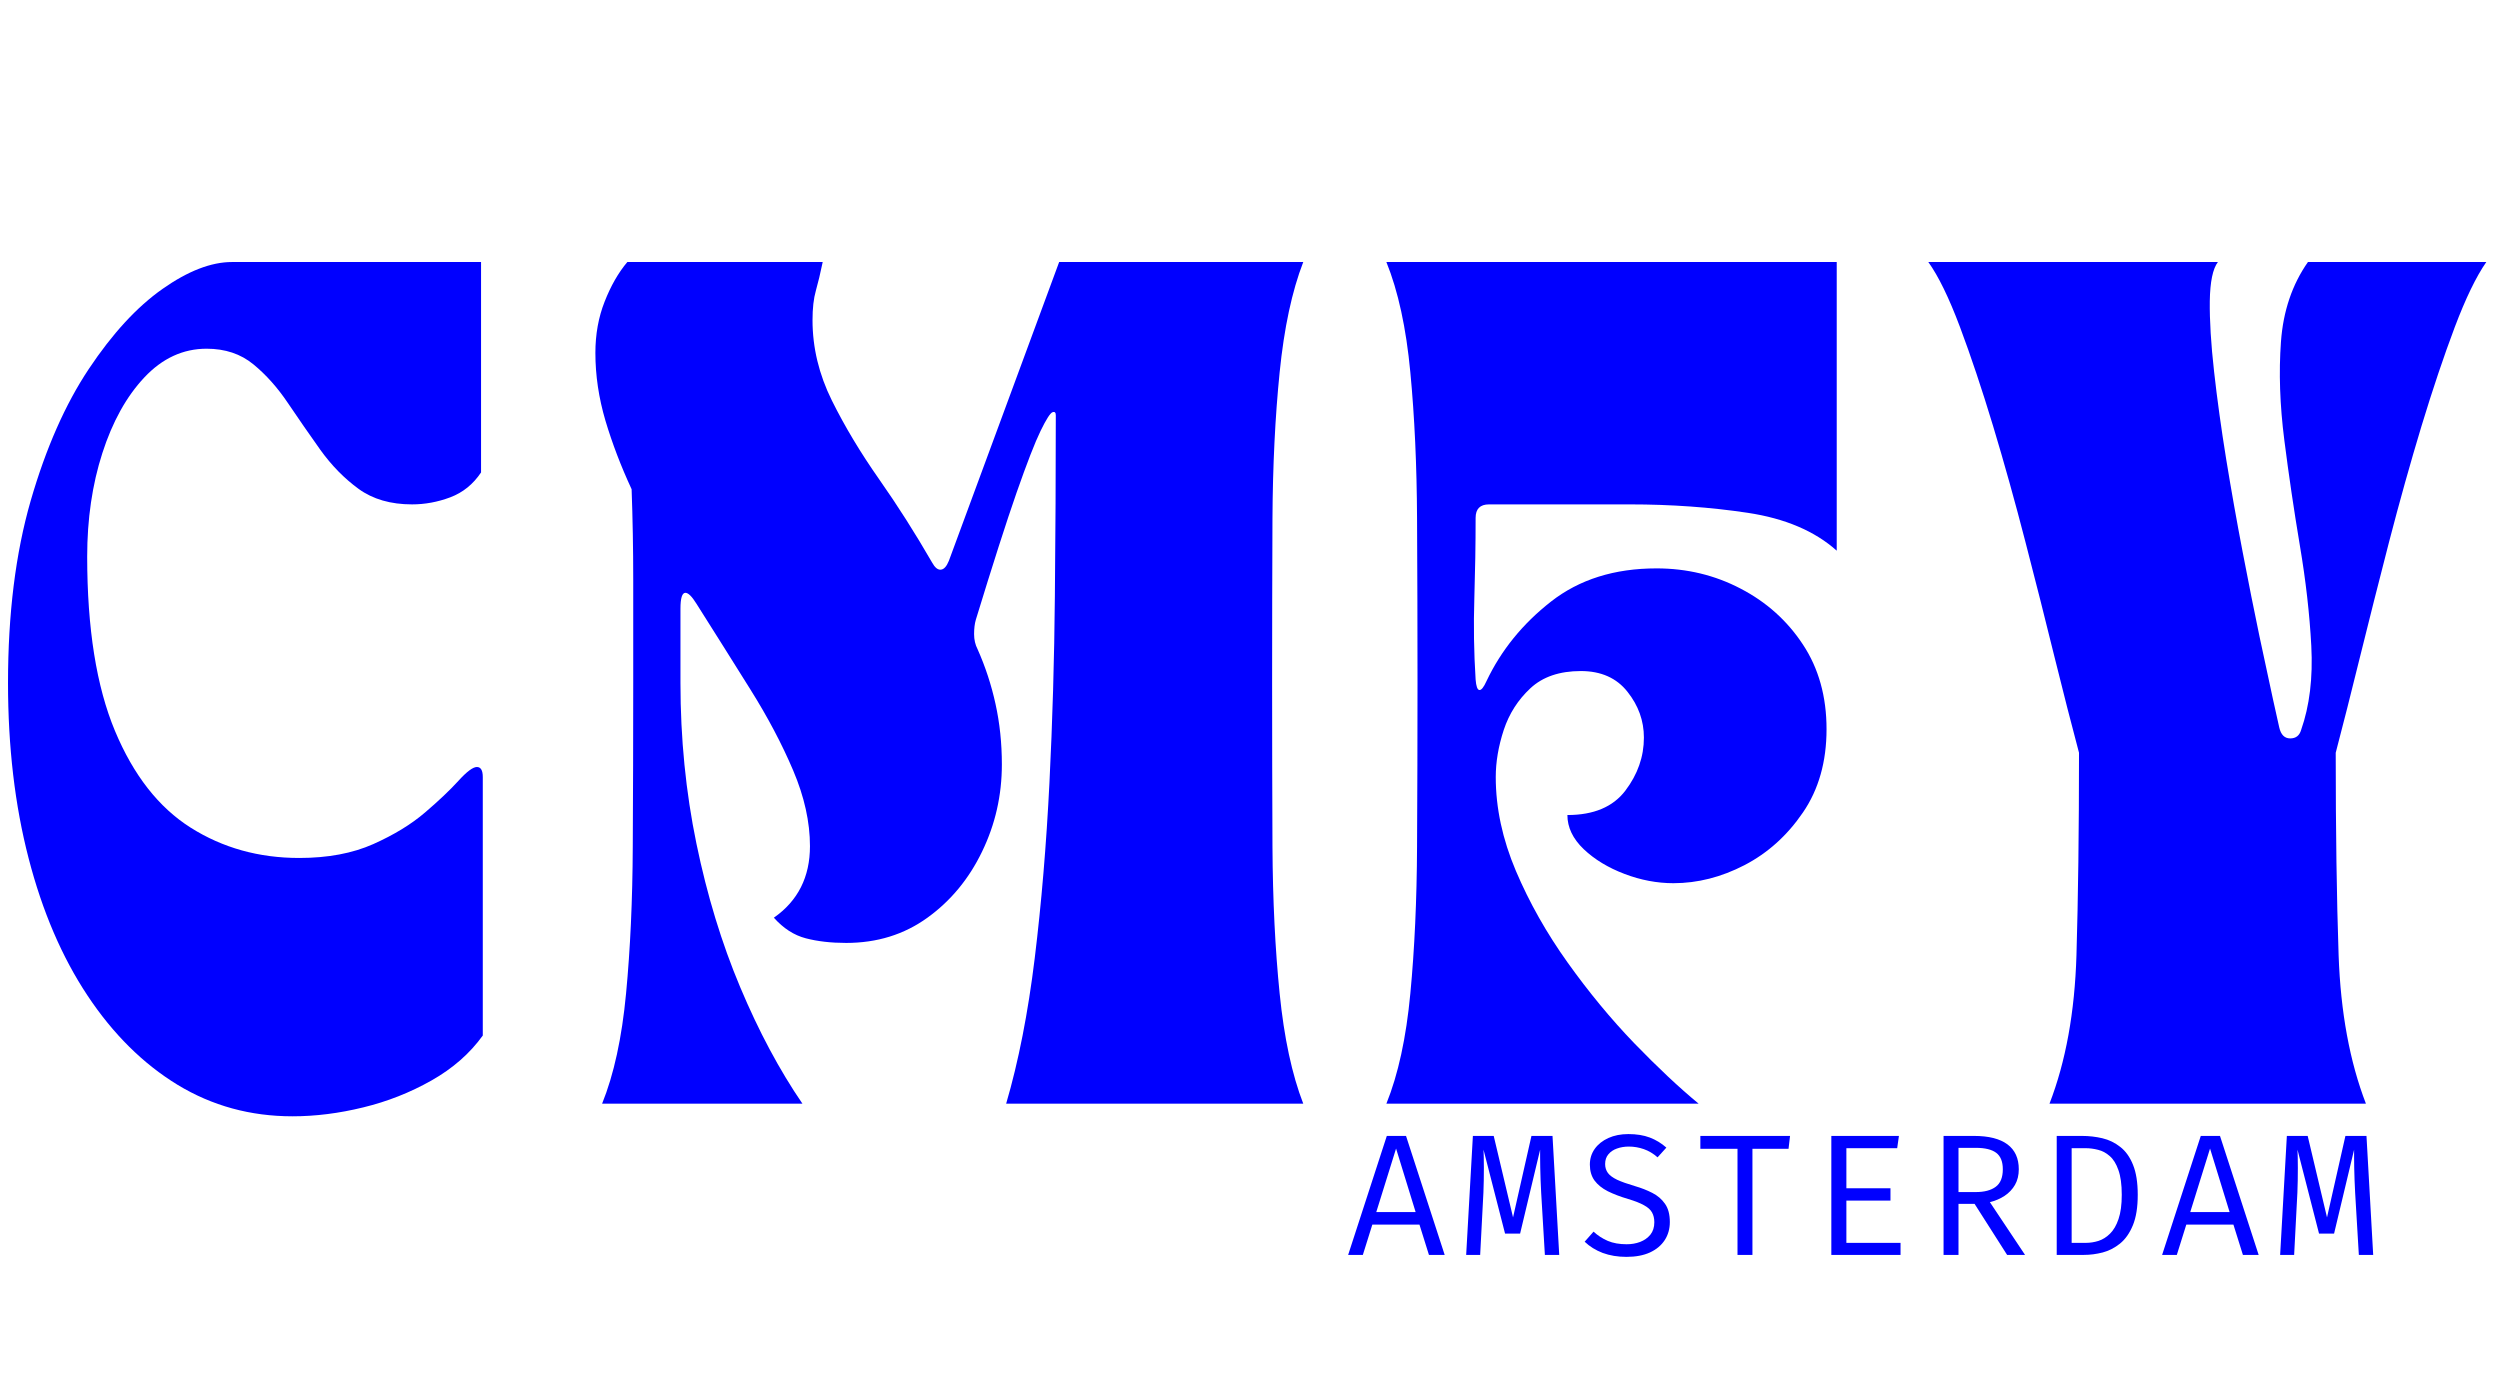 <svg version="1.0" preserveAspectRatio="xMidYMid meet" height="250" viewBox="0 0 337.5 187.5" zoomAndPan="magnify" width="450" xmlns:xlink="http://www.w3.org/1999/xlink" xmlns="http://www.w3.org/2000/svg"><defs><g></g></defs><g fill-opacity="1" fill="#0000ff"><g transform="translate(-2.324, 148.998)"><g><path d="M 3.406 -56.812 C 3.406 -66.125 4.426 -74.32 6.469 -81.406 C 8.52 -88.488 11.133 -94.414 14.312 -99.188 C 17.5 -103.969 20.812 -107.566 24.25 -109.984 C 27.695 -112.41 30.828 -113.625 33.641 -113.625 L 67.266 -113.625 L 67.266 -85.219 C 66.203 -83.625 64.816 -82.504 63.109 -81.859 C 61.41 -81.223 59.691 -80.906 57.953 -80.906 C 55.066 -80.906 52.66 -81.602 50.734 -83 C 48.805 -84.406 47.082 -86.164 45.562 -88.281 C 44.051 -90.406 42.594 -92.508 41.188 -94.594 C 39.789 -96.676 38.238 -98.414 36.531 -99.812 C 34.82 -101.219 32.719 -101.922 30.219 -101.922 C 27.039 -101.922 24.238 -100.629 21.812 -98.047 C 19.395 -95.473 17.504 -92.066 16.141 -87.828 C 14.773 -83.586 14.094 -78.93 14.094 -73.859 C 14.094 -64.16 15.344 -56.316 17.844 -50.328 C 20.344 -44.348 23.75 -39.992 28.062 -37.266 C 32.383 -34.535 37.27 -33.172 42.719 -33.172 C 46.582 -33.172 49.914 -33.797 52.719 -35.047 C 55.52 -36.297 57.848 -37.719 59.703 -39.312 C 61.566 -40.906 63.066 -42.328 64.203 -43.578 C 65.336 -44.828 66.172 -45.453 66.703 -45.453 C 67.234 -45.453 67.5 -45 67.5 -44.094 L 67.5 -9.203 C 65.75 -6.773 63.438 -4.75 60.562 -3.125 C 57.688 -1.5 54.617 -0.289 51.359 0.5 C 48.098 1.301 44.914 1.703 41.812 1.703 C 36.133 1.703 30.961 0.285 26.297 -2.547 C 21.641 -5.391 17.586 -9.406 14.141 -14.594 C 10.691 -19.789 8.039 -25.969 6.188 -33.125 C 4.332 -40.281 3.406 -48.176 3.406 -56.812 Z M 3.406 -56.812"></path></g></g></g><g fill-opacity="1" fill="#0000ff"><g transform="translate(78.674, 148.998)"><g><path d="M 6.594 -82.953 C 5.156 -86.055 3.977 -89.141 3.062 -92.203 C 2.156 -95.273 1.703 -98.328 1.703 -101.359 C 1.703 -103.859 2.117 -106.164 2.953 -108.281 C 3.785 -110.406 4.805 -112.188 6.016 -113.625 L 32.391 -113.625 C 32.078 -112.113 31.77 -110.828 31.469 -109.766 C 31.164 -108.703 31.016 -107.375 31.016 -105.781 C 31.016 -102.07 31.883 -98.457 33.625 -94.938 C 35.375 -91.414 37.5 -87.875 40 -84.312 C 42.5 -80.75 44.883 -77 47.156 -73.062 C 47.531 -72.375 47.926 -72.051 48.344 -72.094 C 48.758 -72.133 49.117 -72.531 49.422 -73.281 L 64.312 -113.625 L 97.266 -113.625 C 95.742 -109.688 94.68 -104.723 94.078 -98.734 C 93.473 -92.754 93.148 -86.164 93.109 -78.969 C 93.078 -71.77 93.062 -64.383 93.062 -56.812 C 93.062 -49.312 93.078 -41.941 93.109 -34.703 C 93.148 -27.473 93.473 -20.863 94.078 -14.875 C 94.68 -8.895 95.742 -3.938 97.266 0 L 57.156 0 C 58.82 -5.676 60.109 -12.227 61.016 -19.656 C 61.922 -27.082 62.582 -34.961 63 -43.297 C 63.414 -51.629 63.66 -60.035 63.734 -68.516 C 63.816 -76.992 63.859 -85.133 63.859 -92.938 C 63.859 -93.32 63.707 -93.457 63.406 -93.344 C 63.102 -93.227 62.57 -92.395 61.812 -90.844 C 61.051 -89.289 59.969 -86.504 58.562 -82.484 C 57.164 -78.473 55.332 -72.754 53.062 -65.328 C 52.906 -64.797 52.828 -64.148 52.828 -63.391 C 52.828 -62.641 52.984 -61.961 53.297 -61.359 C 54.348 -59.004 55.156 -56.539 55.719 -53.969 C 56.289 -51.395 56.578 -48.672 56.578 -45.797 C 56.578 -41.629 55.688 -37.707 53.906 -34.031 C 52.133 -30.352 49.676 -27.379 46.531 -25.109 C 43.383 -22.836 39.727 -21.703 35.562 -21.703 C 33.52 -21.703 31.703 -21.91 30.109 -22.328 C 28.516 -22.742 27.078 -23.672 25.797 -25.109 C 29.047 -27.379 30.672 -30.598 30.672 -34.766 C 30.672 -38.023 29.914 -41.43 28.406 -44.984 C 26.895 -48.547 24.961 -52.203 22.609 -55.953 C 20.266 -59.703 17.844 -63.551 15.344 -67.5 C 14.738 -68.477 14.242 -68.969 13.859 -68.969 C 13.41 -68.969 13.188 -68.25 13.188 -66.812 L 13.188 -56.812 C 13.188 -49.312 13.906 -42.078 15.344 -35.109 C 16.781 -28.141 18.75 -21.68 21.25 -15.734 C 23.75 -9.785 26.551 -4.539 29.656 0 L 2.609 0 C 4.203 -3.938 5.281 -8.895 5.844 -14.875 C 6.414 -20.863 6.719 -27.473 6.75 -34.703 C 6.789 -41.941 6.812 -49.312 6.812 -56.812 C 6.812 -61.883 6.812 -66.52 6.812 -70.719 C 6.812 -74.926 6.738 -79.004 6.594 -82.953 Z M 6.594 -82.953"></path></g></g></g><g fill-opacity="1" fill="#0000ff"><g transform="translate(185.458, 148.998)"><g><path d="M 5.906 -56.812 C 5.906 -64.383 5.883 -71.77 5.844 -78.969 C 5.812 -86.164 5.508 -92.754 4.938 -98.734 C 4.375 -104.723 3.297 -109.688 1.703 -113.625 L 62.5 -113.625 L 62.5 -74.656 C 59.539 -77.301 55.539 -79.004 50.5 -79.766 C 45.469 -80.523 40.148 -80.906 34.547 -80.906 L 15.562 -80.906 C 14.352 -80.906 13.75 -80.297 13.75 -79.078 C 13.75 -75.523 13.691 -71.91 13.578 -68.234 C 13.461 -64.555 13.52 -60.898 13.75 -57.266 C 13.82 -56.359 13.988 -55.883 14.25 -55.844 C 14.52 -55.812 14.844 -56.211 15.219 -57.047 C 17.195 -61.211 20.098 -64.789 23.922 -67.781 C 27.742 -70.77 32.492 -72.266 38.172 -72.266 C 42.266 -72.266 46.051 -71.352 49.531 -69.531 C 53.02 -67.719 55.82 -65.203 57.938 -61.984 C 60.062 -58.766 61.125 -54.957 61.125 -50.562 C 61.125 -46.164 60.062 -42.414 57.938 -39.312 C 55.82 -36.207 53.191 -33.836 50.047 -32.203 C 46.91 -30.578 43.711 -29.766 40.453 -29.766 C 38.254 -29.766 36.055 -30.18 33.859 -31.016 C 31.66 -31.848 29.82 -32.961 28.344 -34.359 C 26.875 -35.766 26.141 -37.301 26.141 -38.969 C 29.691 -38.969 32.301 -40.066 33.969 -42.266 C 35.633 -44.461 36.469 -46.848 36.469 -49.422 C 36.469 -51.691 35.727 -53.754 34.25 -55.609 C 32.781 -57.473 30.68 -58.406 27.953 -58.406 C 25.078 -58.406 22.805 -57.629 21.141 -56.078 C 19.473 -54.523 18.273 -52.648 17.547 -50.453 C 16.828 -48.254 16.469 -46.133 16.469 -44.094 C 16.469 -39.926 17.375 -35.703 19.188 -31.422 C 21.008 -27.141 23.344 -23.008 26.188 -19.031 C 29.031 -15.051 32.02 -11.43 35.156 -8.172 C 38.301 -4.922 41.203 -2.195 43.859 0 L 1.703 0 C 3.297 -3.938 4.375 -8.895 4.938 -14.875 C 5.508 -20.863 5.812 -27.473 5.844 -34.703 C 5.883 -41.941 5.906 -49.312 5.906 -56.812 Z M 5.906 -56.812"></path></g></g></g><g fill-opacity="1" fill="#0000ff"><g transform="translate(260.322, 148.998)"><g><path d="M 20.344 -47.375 C 19.352 -51.094 18.25 -55.41 17.031 -60.328 C 15.82 -65.254 14.516 -70.426 13.109 -75.844 C 11.711 -81.258 10.258 -86.469 8.75 -91.469 C 7.238 -96.469 5.742 -100.938 4.266 -104.875 C 2.785 -108.812 1.363 -111.727 0 -113.625 L 39.094 -113.625 C 38.406 -112.719 38.039 -110.957 38 -108.344 C 37.969 -105.727 38.16 -102.562 38.578 -98.844 C 38.992 -95.133 39.539 -91.176 40.219 -86.969 C 40.906 -82.77 41.645 -78.602 42.438 -74.469 C 43.227 -70.344 43.984 -66.555 44.703 -63.109 C 45.43 -59.672 46.039 -56.832 46.531 -54.594 C 47.02 -52.363 47.301 -51.098 47.375 -50.797 C 47.602 -49.805 48.098 -49.312 48.859 -49.312 C 49.617 -49.312 50.109 -49.691 50.328 -50.453 C 51.473 -53.703 51.93 -57.484 51.703 -61.797 C 51.473 -66.117 50.957 -70.645 50.156 -75.375 C 49.363 -80.113 48.664 -84.848 48.062 -89.578 C 47.457 -94.316 47.305 -98.75 47.609 -102.875 C 47.91 -107.008 49.125 -110.594 51.25 -113.625 L 75.328 -113.625 C 73.961 -111.656 72.539 -108.719 71.062 -104.812 C 69.594 -100.914 68.098 -96.469 66.578 -91.469 C 65.066 -86.469 63.609 -81.258 62.203 -75.844 C 60.805 -70.426 59.5 -65.254 58.281 -60.328 C 57.07 -55.41 55.977 -51.094 55 -47.375 C 55 -36.852 55.129 -27.742 55.391 -20.047 C 55.66 -12.359 56.891 -5.676 59.078 0 L 16.359 0 C 18.555 -5.676 19.77 -12.359 20 -20.047 C 20.227 -27.742 20.344 -36.852 20.344 -47.375 Z M 20.344 -47.375"></path></g></g></g><g fill-opacity="1" fill="#0000ff"><g transform="translate(181.516, 169.412)"><g><path d="M 10.109 -4.094 L 3.75 -4.094 L 2.469 0 L 0.484 0 L 5.703 -16.062 L 8.297 -16.062 L 13.516 0 L 11.391 0 Z M 4.281 -5.781 L 9.594 -5.781 L 6.953 -14.359 Z M 4.281 -5.781"></path></g></g></g><g fill-opacity="1" fill="#0000ff"><g transform="translate(197.214, 169.412)"><g><path d="M 12.375 -16.062 L 13.281 0 L 11.344 0 L 10.844 -8.391 C 10.812 -8.953 10.785 -9.523 10.766 -10.109 C 10.742 -10.691 10.727 -11.25 10.719 -11.781 C 10.707 -12.32 10.703 -12.801 10.703 -13.219 C 10.703 -13.645 10.703 -13.973 10.703 -14.203 L 8 -2.875 L 5.969 -2.875 L 3.062 -14.203 C 3.07 -13.984 3.082 -13.648 3.094 -13.203 C 3.102 -12.766 3.109 -12.27 3.109 -11.719 C 3.109 -11.164 3.102 -10.598 3.094 -10.016 C 3.082 -9.441 3.066 -8.906 3.047 -8.406 L 2.609 0 L 0.719 0 L 1.625 -16.062 L 4.438 -16.062 L 7.047 -5.062 L 9.531 -16.062 Z M 12.375 -16.062"></path></g></g></g><g fill-opacity="1" fill="#0000ff"><g transform="translate(212.912, 169.412)"><g><path d="M 12.516 -4.438 C 12.516 -3.52 12.285 -2.707 11.828 -2 C 11.367 -1.289 10.703 -0.734 9.828 -0.328 C 8.961 0.066 7.906 0.266 6.656 0.266 C 5.477 0.266 4.41 0.086 3.453 -0.266 C 2.504 -0.629 1.691 -1.133 1.016 -1.781 L 2.219 -3.141 C 2.781 -2.617 3.422 -2.203 4.141 -1.891 C 4.859 -1.586 5.707 -1.438 6.688 -1.438 C 7.332 -1.438 7.938 -1.539 8.5 -1.75 C 9.07 -1.969 9.535 -2.297 9.891 -2.734 C 10.242 -3.172 10.422 -3.727 10.422 -4.406 C 10.422 -4.926 10.316 -5.367 10.109 -5.734 C 9.91 -6.098 9.551 -6.422 9.031 -6.703 C 8.52 -6.992 7.805 -7.273 6.891 -7.547 C 5.836 -7.859 4.922 -8.207 4.141 -8.594 C 3.367 -8.988 2.77 -9.473 2.344 -10.047 C 1.926 -10.629 1.719 -11.344 1.719 -12.188 C 1.719 -12.988 1.938 -13.695 2.375 -14.312 C 2.82 -14.938 3.438 -15.426 4.219 -15.781 C 5 -16.133 5.898 -16.312 6.922 -16.312 C 8.023 -16.312 8.988 -16.156 9.812 -15.844 C 10.633 -15.531 11.379 -15.078 12.047 -14.484 L 10.859 -13.172 C 10.285 -13.68 9.664 -14.051 9 -14.281 C 8.344 -14.508 7.672 -14.625 6.984 -14.625 C 6.398 -14.625 5.863 -14.535 5.375 -14.359 C 4.895 -14.191 4.508 -13.93 4.219 -13.578 C 3.926 -13.234 3.781 -12.797 3.781 -12.266 C 3.781 -11.805 3.906 -11.406 4.156 -11.062 C 4.406 -10.727 4.82 -10.422 5.406 -10.141 C 6 -9.867 6.805 -9.582 7.828 -9.281 C 8.66 -9.039 9.43 -8.738 10.141 -8.375 C 10.848 -8.02 11.422 -7.531 11.859 -6.906 C 12.297 -6.289 12.516 -5.469 12.516 -4.438 Z M 12.516 -4.438"></path></g></g></g><g fill-opacity="1" fill="#0000ff"><g transform="translate(228.61, 169.412)"><g><path d="M 7.969 -14.328 L 7.969 0 L 5.953 0 L 5.953 -14.328 L 0.938 -14.328 L 0.938 -16.062 L 13.047 -16.062 L 12.844 -14.328 Z M 7.969 -14.328"></path></g></g></g><g fill-opacity="1" fill="#0000ff"><g transform="translate(244.308, 169.412)"><g><path d="M 4.953 -14.406 L 4.953 -9 L 10.906 -9 L 10.906 -7.328 L 4.953 -7.328 L 4.953 -1.625 L 12.266 -1.625 L 12.266 0 L 2.922 0 L 2.922 -16.062 L 12.047 -16.062 L 11.812 -14.406 Z M 4.953 -14.406"></path></g></g></g><g fill-opacity="1" fill="#0000ff"><g transform="translate(260.006, 169.412)"><g><path d="M 12.531 -11.562 C 12.531 -10.758 12.359 -10.055 12.016 -9.453 C 11.672 -8.859 11.203 -8.363 10.609 -7.969 C 10.023 -7.582 9.363 -7.301 8.625 -7.125 L 13.375 0 L 10.953 0 L 6.562 -6.891 L 4.391 -6.891 L 4.391 0 L 2.375 0 L 2.375 -16.062 L 6.5 -16.062 C 8.477 -16.062 9.977 -15.68 11 -14.922 C 12.02 -14.16 12.531 -13.039 12.531 -11.562 Z M 10.375 -11.562 C 10.375 -12.594 10.078 -13.332 9.484 -13.781 C 8.891 -14.227 7.973 -14.453 6.734 -14.453 L 4.391 -14.453 L 4.391 -8.484 L 6.734 -8.484 C 7.879 -8.484 8.77 -8.719 9.406 -9.188 C 10.051 -9.656 10.375 -10.445 10.375 -11.562 Z M 10.375 -11.562"></path></g></g></g><g fill-opacity="1" fill="#0000ff"><g transform="translate(275.704, 169.412)"><g><path d="M 10.734 -8.109 C 10.734 -9.504 10.582 -10.617 10.281 -11.453 C 9.988 -12.297 9.598 -12.926 9.109 -13.344 C 8.629 -13.77 8.102 -14.051 7.531 -14.188 C 6.969 -14.332 6.41 -14.406 5.859 -14.406 L 3.969 -14.406 L 3.969 -1.625 L 5.875 -1.625 C 6.445 -1.625 7.02 -1.711 7.594 -1.891 C 8.164 -2.078 8.688 -2.406 9.156 -2.875 C 9.633 -3.344 10.016 -4 10.297 -4.844 C 10.586 -5.688 10.734 -6.773 10.734 -8.109 Z M 12.891 -8.109 C 12.891 -6.43 12.672 -5.062 12.234 -4 C 11.797 -2.938 11.219 -2.113 10.5 -1.531 C 9.789 -0.957 9.008 -0.555 8.156 -0.328 C 7.301 -0.109 6.461 0 5.641 0 L 1.953 0 L 1.953 -16.062 L 5.375 -16.062 C 6.312 -16.062 7.223 -15.957 8.109 -15.75 C 9.004 -15.539 9.812 -15.148 10.531 -14.578 C 11.258 -14.016 11.832 -13.211 12.25 -12.172 C 12.676 -11.129 12.891 -9.773 12.891 -8.109 Z M 12.891 -8.109"></path></g></g></g><g fill-opacity="1" fill="#0000ff"><g transform="translate(291.402, 169.412)"><g><path d="M 10.109 -4.094 L 3.75 -4.094 L 2.469 0 L 0.484 0 L 5.703 -16.062 L 8.297 -16.062 L 13.516 0 L 11.391 0 Z M 4.281 -5.781 L 9.594 -5.781 L 6.953 -14.359 Z M 4.281 -5.781"></path></g></g></g><g fill-opacity="1" fill="#0000ff"><g transform="translate(307.1, 169.412)"><g><path d="M 12.375 -16.062 L 13.281 0 L 11.344 0 L 10.844 -8.391 C 10.812 -8.953 10.785 -9.523 10.766 -10.109 C 10.742 -10.691 10.727 -11.25 10.719 -11.781 C 10.707 -12.32 10.703 -12.801 10.703 -13.219 C 10.703 -13.645 10.703 -13.973 10.703 -14.203 L 8 -2.875 L 5.969 -2.875 L 3.062 -14.203 C 3.07 -13.984 3.082 -13.648 3.094 -13.203 C 3.102 -12.766 3.109 -12.27 3.109 -11.719 C 3.109 -11.164 3.102 -10.598 3.094 -10.016 C 3.082 -9.441 3.066 -8.906 3.047 -8.406 L 2.609 0 L 0.719 0 L 1.625 -16.062 L 4.438 -16.062 L 7.047 -5.062 L 9.531 -16.062 Z M 12.375 -16.062"></path></g></g></g></svg>